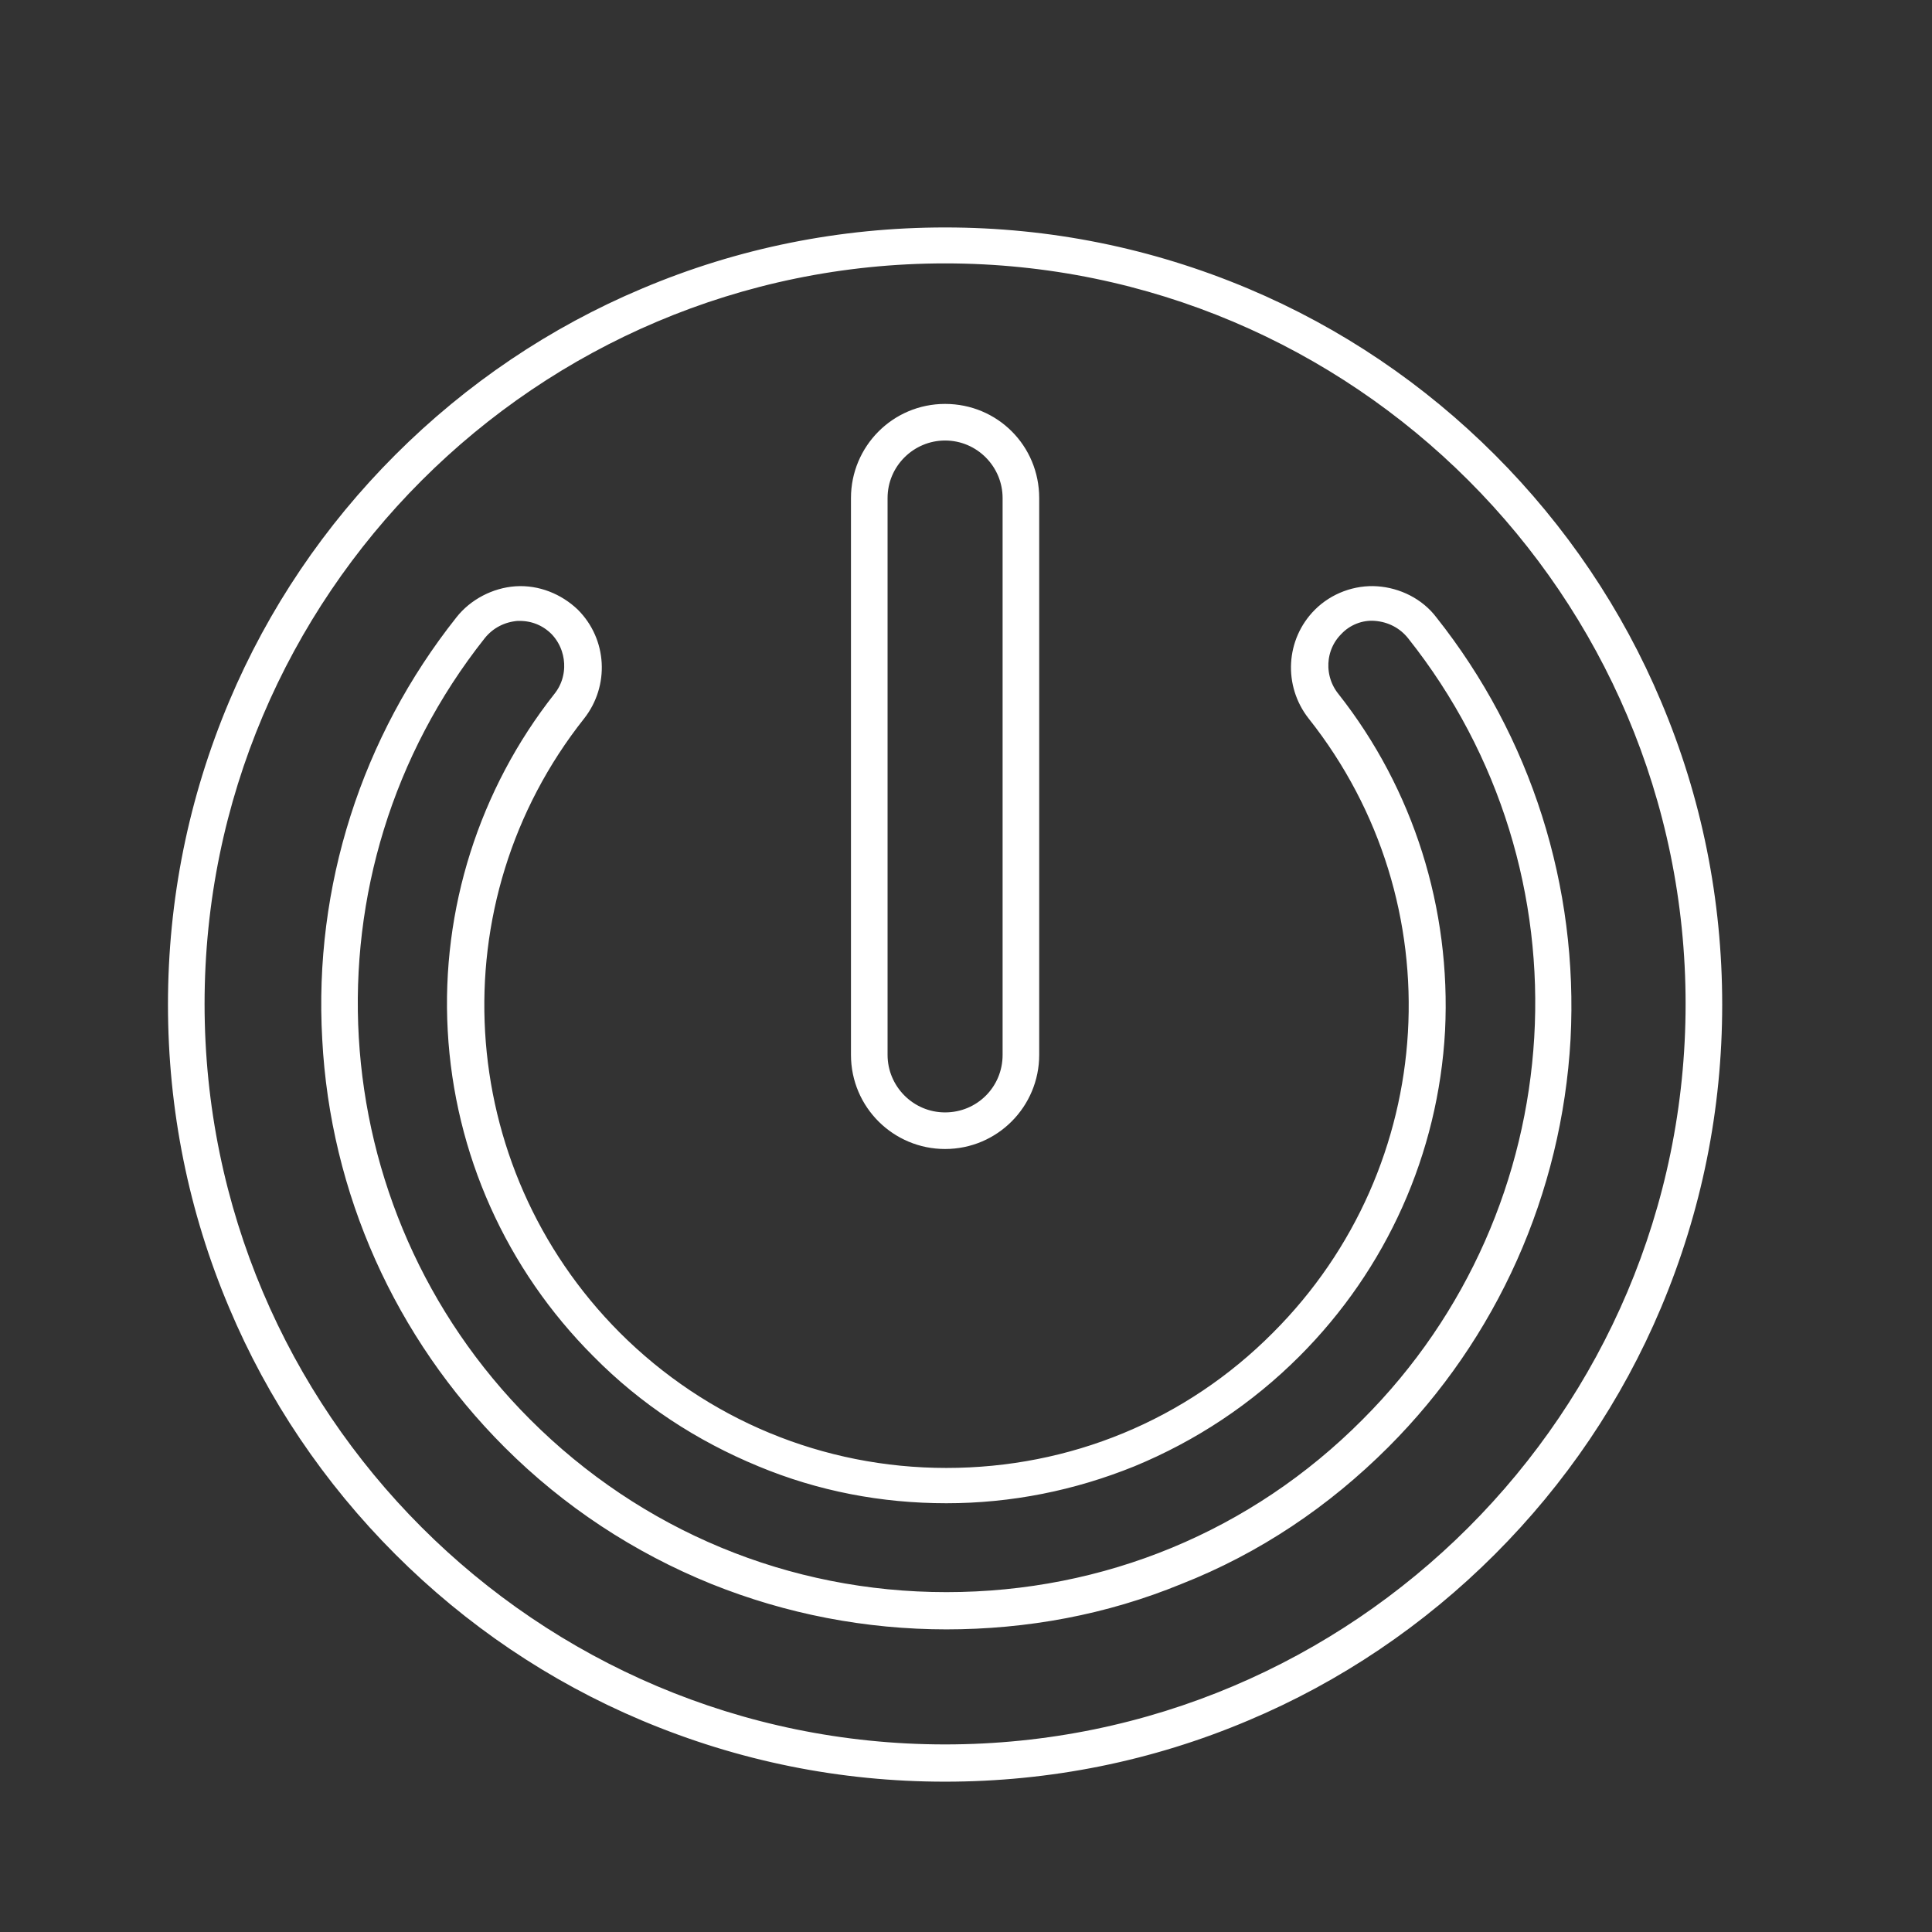 <?xml version="1.0" encoding="UTF-8"?>
<svg id="Ebene_1" xmlns="http://www.w3.org/2000/svg" version="1.1" viewBox="0 0 295.6 295.6">
  <rect x="0" y="0" width="295.6" height="295.6" fill="#333333" stroke="none"/>
  <!-- Generator: Adobe Illustrator 29.6.0, SVG Export Plug-In . SVG Version: 2.1.1 Build 207)  -->
  <defs>
    <style>
      .st0 {
        fill: #fff;
        stroke: #fff;
        stroke-miterlimit: 10;
        stroke-width: 4px;
      }
    </style>
  </defs>
  <path class="st0" d="M144.6,270.6c-15.8,0-31.1-3.1-45.6-9.2-14-5.9-26.5-14.4-37.1-25-10.7-10.7-19.2-23.3-25-37.1-6.1-14.4-9.2-29.8-9.2-45.6s3.1-31.1,9.2-45.6c5.9-14,14.4-26.5,25-37.1,10.7-10.7,23.3-19.2,37.1-25,14.4-6.1,29.8-9.2,45.6-9.2s31.1,3.1,45.6,9.2c14,5.9,26.5,14.4,37.1,25,10.7,10.7,19.2,23.3,25,37.1,6.1,14.4,9.2,29.8,9.2,45.6s-3.1,31.1-9.2,45.6c-5.9,14-14.4,26.5-25,37.1-10.7,10.7-23.3,19.2-37.1,25-14.4,6.1-29.8,9.2-45.6,9.2h0ZM144.6,38.3c-63.6,0-115.3,51.7-115.3,115.3s51.7,115.3,115.3,115.3,115.3-51.7,115.3-115.3-51.7-115.3-115.3-115.3Z"/>
  <path class="st0" d="M144.9,247.3c-12.2,0-24.1-2.3-35.3-6.8-11.6-4.7-22.1-11.6-31-20.5-16.4-16.4-26.1-38.1-27.3-61.1-1.3-22.9,5.9-45.3,20.1-63.2,1.8-2.3,4.7-3.8,7.6-4,3-.2,5.9,1,8,3,3.8,3.8,4.1,9.8.8,14h0c-22.9,28.9-20.5,70.4,5.6,96.6,13.7,13.7,32,21.3,51.4,21.3s37.7-7.5,51.4-21.3c26.1-26.1,28.6-67.6,5.6-96.6-3.3-4.2-3-10.2.8-14,2.1-2.1,5.1-3.2,8-3s5.8,1.6,7.6,4c14.2,17.9,21.3,40.3,20.1,63.2-1.3,23.1-11,44.8-27.3,61.1-8.9,8.9-19.3,15.9-31,20.5-11.2,4.6-23.1,6.8-35.3,6.8h0ZM79.6,93h-.5c-2.6.2-4.9,1.4-6.5,3.4-29,36.6-25.9,89.2,7.1,122.2,17.4,17.4,40.5,27,65.1,27s47.7-9.5,65.1-27c33-33,36.2-85.6,7.1-122.2-1.6-2-3.9-3.2-6.5-3.4-2.5-.2-5,.8-6.7,2.6-3.2,3.2-3.4,8.3-.6,11.8,11.2,14.2,16.8,32,15.9,50.2-1,18.3-8.7,35.5-21.7,48.5-7.1,7.1-15.4,12.6-24.6,16.4-8.9,3.6-18.3,5.5-28,5.5s-19.1-1.8-28-5.5c-9.2-3.8-17.5-9.2-24.6-16.4-13-13-20.7-30.2-21.7-48.5-1-18.1,4.7-36,15.9-50.2,2.8-3.5,2.5-8.6-.6-11.8-1.7-1.7-3.9-2.6-6.3-2.6h0ZM87.2,107.9h0Z"/>
  <path class="st0" d="M144.6,173.8c-6.8,0-12.4-5.5-12.4-12.4v-85.2c0-6.8,5.5-12.4,12.4-12.4s12.4,5.5,12.4,12.4v85.2c0,6.8-5.5,12.4-12.4,12.4ZM144.6,65.4c-5.9,0-10.8,4.8-10.8,10.8v85.2c0,5.9,4.8,10.8,10.8,10.8s10.8-4.8,10.8-10.8v-85.2c0-5.9-4.8-10.8-10.8-10.8Z"/>
</svg>
